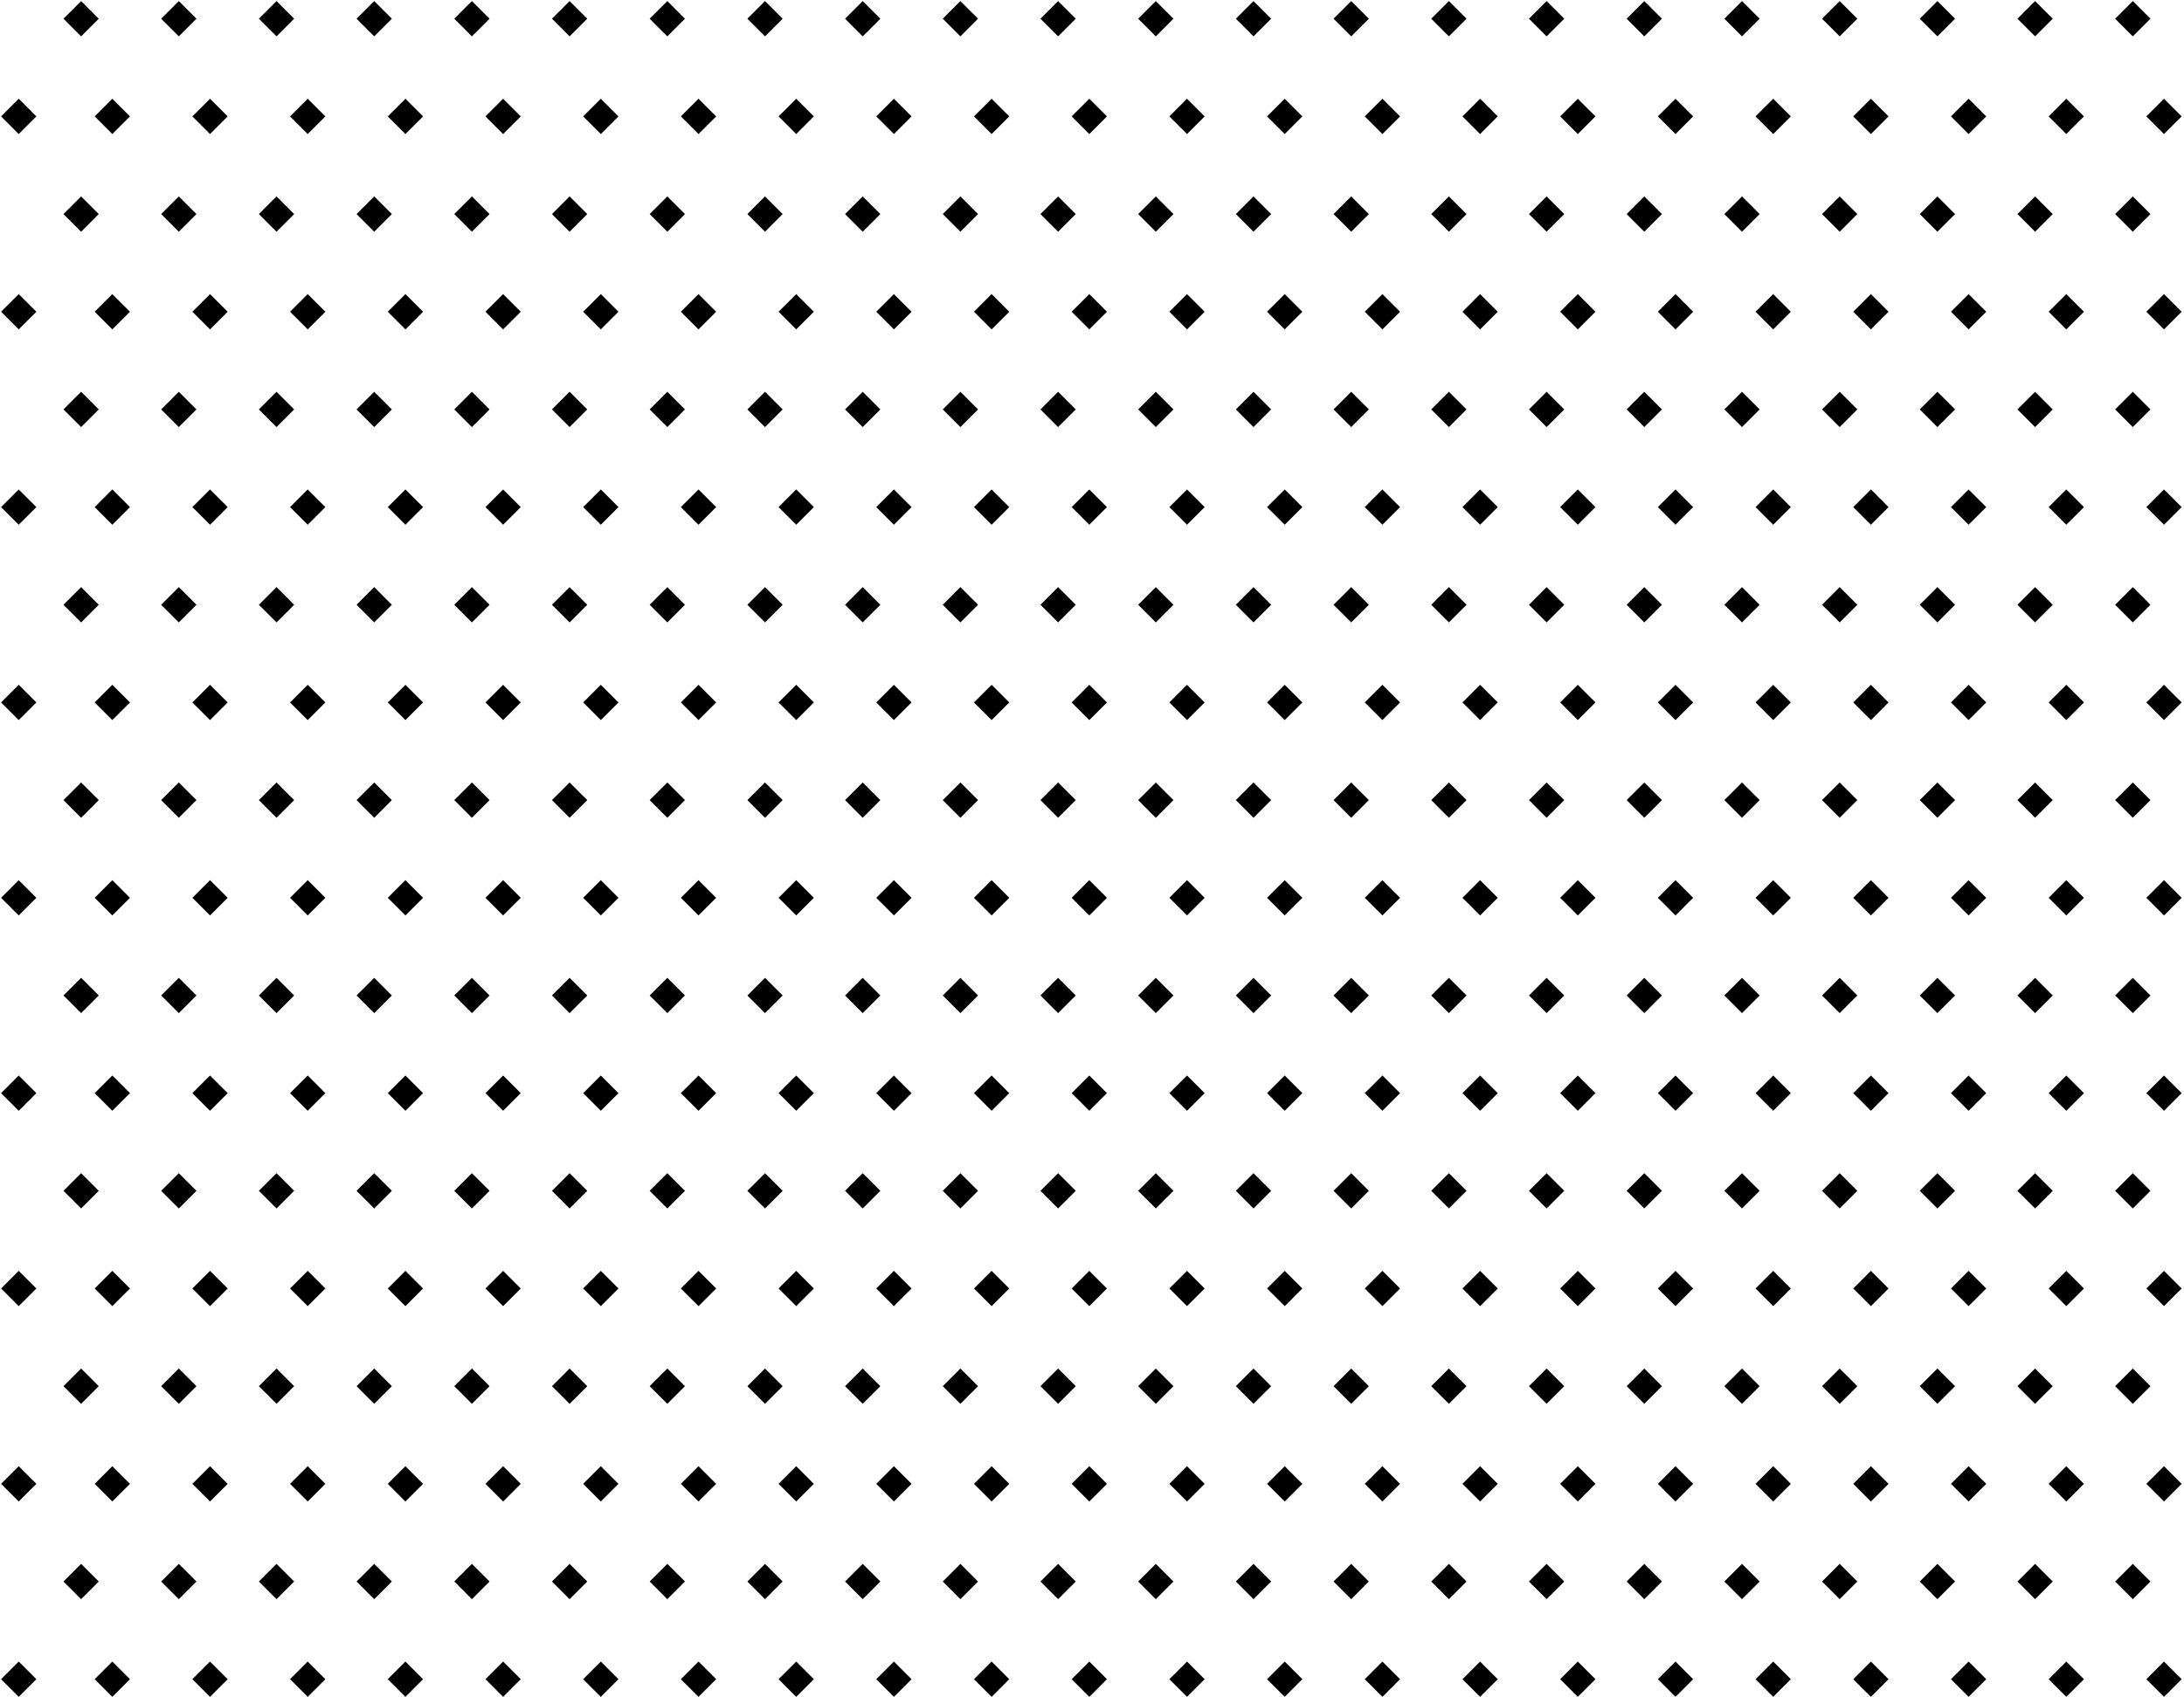 <?xml version="1.0" encoding="UTF-8"?> <svg xmlns="http://www.w3.org/2000/svg" xmlns:xlink="http://www.w3.org/1999/xlink" width="700px" height="544px" viewBox="0 0 700 544" version="1.1"><title>Combined Shape</title><g id="Page-1" stroke="none" stroke-width="1" fill="none" fill-rule="evenodd"><path d="M693.588,532.676 L699.245,538.333 L693.588,543.99 L687.931,538.333 Z M662.274,532.676 L667.931,538.333 L662.274,543.99 L656.617,538.333 Z M630.96,532.676 L636.617,538.333 L630.96,543.99 L625.304,538.333 Z M599.647,532.676 L605.304,538.333 L599.647,543.99 L593.99,538.333 Z M568.333,532.676 L573.99,538.333 L568.333,543.99 L562.676,538.333 Z M537.019,532.676 L542.676,538.333 L537.019,543.99 L531.362,538.333 Z M505.706,532.676 L511.362,538.333 L505.706,543.99 L500.049,538.333 Z M474.392,532.676 L480.049,538.333 L474.392,543.99 L468.735,538.333 Z M443.078,532.676 L448.735,538.333 L443.078,543.99 L437.421,538.333 Z M411.765,532.676 L417.421,538.333 L411.765,543.99 L406.108,538.333 Z M380.451,532.676 L386.108,538.333 L380.451,543.99 L374.794,538.333 Z M349.137,532.676 L354.794,538.333 L349.137,543.99 L343.48,538.333 Z M317.823,532.676 L323.48,538.333 L317.823,543.99 L312.167,538.333 Z M286.51,532.676 L292.167,538.333 L286.51,543.99 L280.853,538.333 Z M255.196,532.676 L260.853,538.333 L255.196,543.99 L249.539,538.333 Z M223.882,532.676 L229.539,538.333 L223.882,543.99 L218.225,538.333 Z M192.569,532.676 L198.225,538.333 L192.569,543.99 L186.912,538.333 Z M161.255,532.676 L166.912,538.333 L161.255,543.99 L155.598,538.333 Z M129.941,532.676 L135.598,538.333 L129.941,543.99 L124.284,538.333 Z M98.627,532.676 L104.284,538.333 L98.627,543.99 L92.971,538.333 Z M67.314,532.676 L72.971,538.333 L67.314,543.99 L61.657,538.333 Z M36,532.676 L41.657,538.333 L36,543.99 L30.343,538.333 Z M6,532.676 L11.657,538.333 L6,543.99 L0.343,538.333 Z M683.588,501.362 L689.245,507.019 L683.588,512.676 L677.931,507.019 Z M652.274,501.362 L657.931,507.019 L652.274,512.676 L646.617,507.019 Z M620.96,501.362 L626.617,507.019 L620.96,512.676 L615.304,507.019 Z M589.647,501.362 L595.304,507.019 L589.647,512.676 L583.99,507.019 Z M558.333,501.362 L563.99,507.019 L558.333,512.676 L552.676,507.019 Z M527.019,501.362 L532.676,507.019 L527.019,512.676 L521.362,507.019 Z M495.706,501.362 L501.362,507.019 L495.706,512.676 L490.049,507.019 Z M464.392,501.362 L470.049,507.019 L464.392,512.676 L458.735,507.019 Z M433.078,501.362 L438.735,507.019 L433.078,512.676 L427.421,507.019 Z M401.765,501.362 L407.421,507.019 L401.765,512.676 L396.108,507.019 Z M370.451,501.362 L376.108,507.019 L370.451,512.676 L364.794,507.019 Z M339.137,501.362 L344.794,507.019 L339.137,512.676 L333.48,507.019 Z M307.823,501.362 L313.48,507.019 L307.823,512.676 L302.167,507.019 Z M276.51,501.362 L282.167,507.019 L276.51,512.676 L270.853,507.019 Z M245.196,501.362 L250.853,507.019 L245.196,512.676 L239.539,507.019 Z M213.882,501.362 L219.539,507.019 L213.882,512.676 L208.225,507.019 Z M182.569,501.362 L188.225,507.019 L182.569,512.676 L176.912,507.019 Z M151.255,501.362 L156.912,507.019 L151.255,512.676 L145.598,507.019 Z M119.941,501.362 L125.598,507.019 L119.941,512.676 L114.284,507.019 Z M88.627,501.362 L94.284,507.019 L88.627,512.676 L82.971,507.019 Z M57.314,501.362 L62.971,507.019 L57.314,512.676 L51.657,507.019 Z M26,501.362 L31.657,507.019 L26,512.676 L20.343,507.019 Z M693.588,470.049 L699.245,475.706 L693.588,481.362 L687.931,475.706 Z M662.274,470.049 L667.931,475.706 L662.274,481.362 L656.617,475.706 Z M630.96,470.049 L636.617,475.706 L630.96,481.362 L625.304,475.706 Z M599.647,470.049 L605.304,475.706 L599.647,481.362 L593.99,475.706 Z M568.333,470.049 L573.99,475.706 L568.333,481.362 L562.676,475.706 Z M537.019,470.049 L542.676,475.706 L537.019,481.362 L531.362,475.706 Z M505.706,470.049 L511.362,475.706 L505.706,481.362 L500.049,475.706 Z M474.392,470.049 L480.049,475.706 L474.392,481.362 L468.735,475.706 Z M443.078,470.049 L448.735,475.706 L443.078,481.362 L437.421,475.706 Z M411.765,470.049 L417.421,475.706 L411.765,481.362 L406.108,475.706 Z M380.451,470.049 L386.108,475.706 L380.451,481.362 L374.794,475.706 Z M349.137,470.049 L354.794,475.706 L349.137,481.362 L343.48,475.706 Z M317.823,470.049 L323.48,475.706 L317.823,481.362 L312.167,475.706 Z M286.51,470.049 L292.167,475.706 L286.51,481.362 L280.853,475.706 Z M255.196,470.049 L260.853,475.706 L255.196,481.362 L249.539,475.706 Z M223.882,470.049 L229.539,475.706 L223.882,481.362 L218.225,475.706 Z M192.569,470.049 L198.225,475.706 L192.569,481.362 L186.912,475.706 Z M161.255,470.049 L166.912,475.706 L161.255,481.362 L155.598,475.706 Z M129.941,470.049 L135.598,475.706 L129.941,481.362 L124.284,475.706 Z M98.627,470.049 L104.284,475.706 L98.627,481.362 L92.971,475.706 Z M67.314,470.049 L72.971,475.706 L67.314,481.362 L61.657,475.706 Z M36,470.049 L41.657,475.706 L36,481.362 L30.343,475.706 Z M6,470.049 L11.657,475.706 L6,481.362 L0.343,475.706 Z M683.588,438.735 L689.245,444.392 L683.588,450.049 L677.931,444.392 Z M652.274,438.735 L657.931,444.392 L652.274,450.049 L646.617,444.392 Z M620.96,438.735 L626.617,444.392 L620.96,450.049 L615.304,444.392 Z M589.647,438.735 L595.304,444.392 L589.647,450.049 L583.99,444.392 Z M558.333,438.735 L563.99,444.392 L558.333,450.049 L552.676,444.392 Z M527.019,438.735 L532.676,444.392 L527.019,450.049 L521.362,444.392 Z M495.706,438.735 L501.362,444.392 L495.706,450.049 L490.049,444.392 Z M464.392,438.735 L470.049,444.392 L464.392,450.049 L458.735,444.392 Z M433.078,438.735 L438.735,444.392 L433.078,450.049 L427.421,444.392 Z M401.765,438.735 L407.421,444.392 L401.765,450.049 L396.108,444.392 Z M370.451,438.735 L376.108,444.392 L370.451,450.049 L364.794,444.392 Z M339.137,438.735 L344.794,444.392 L339.137,450.049 L333.48,444.392 Z M307.823,438.735 L313.48,444.392 L307.823,450.049 L302.167,444.392 Z M276.51,438.735 L282.167,444.392 L276.51,450.049 L270.853,444.392 Z M245.196,438.735 L250.853,444.392 L245.196,450.049 L239.539,444.392 Z M213.882,438.735 L219.539,444.392 L213.882,450.049 L208.225,444.392 Z M182.569,438.735 L188.225,444.392 L182.569,450.049 L176.912,444.392 Z M151.255,438.735 L156.912,444.392 L151.255,450.049 L145.598,444.392 Z M119.941,438.735 L125.598,444.392 L119.941,450.049 L114.284,444.392 Z M88.627,438.735 L94.284,444.392 L88.627,450.049 L82.971,444.392 Z M57.314,438.735 L62.971,444.392 L57.314,450.049 L51.657,444.392 Z M26,438.735 L31.657,444.392 L26,450.049 L20.343,444.392 Z M693.588,407.421 L699.245,413.078 L693.588,418.735 L687.931,413.078 Z M662.274,407.421 L667.931,413.078 L662.274,418.735 L656.617,413.078 Z M630.96,407.421 L636.617,413.078 L630.96,418.735 L625.304,413.078 Z M599.647,407.421 L605.304,413.078 L599.647,418.735 L593.99,413.078 Z M568.333,407.421 L573.99,413.078 L568.333,418.735 L562.676,413.078 Z M537.019,407.421 L542.676,413.078 L537.019,418.735 L531.362,413.078 Z M505.706,407.421 L511.362,413.078 L505.706,418.735 L500.049,413.078 Z M474.392,407.421 L480.049,413.078 L474.392,418.735 L468.735,413.078 Z M443.078,407.421 L448.735,413.078 L443.078,418.735 L437.421,413.078 Z M411.765,407.421 L417.421,413.078 L411.765,418.735 L406.108,413.078 Z M380.451,407.421 L386.108,413.078 L380.451,418.735 L374.794,413.078 Z M349.137,407.421 L354.794,413.078 L349.137,418.735 L343.48,413.078 Z M317.823,407.421 L323.48,413.078 L317.823,418.735 L312.167,413.078 Z M286.51,407.421 L292.167,413.078 L286.51,418.735 L280.853,413.078 Z M255.196,407.421 L260.853,413.078 L255.196,418.735 L249.539,413.078 Z M223.882,407.421 L229.539,413.078 L223.882,418.735 L218.225,413.078 Z M192.569,407.421 L198.225,413.078 L192.569,418.735 L186.912,413.078 Z M161.255,407.421 L166.912,413.078 L161.255,418.735 L155.598,413.078 Z M129.941,407.421 L135.598,413.078 L129.941,418.735 L124.284,413.078 Z M98.627,407.421 L104.284,413.078 L98.627,418.735 L92.971,413.078 Z M67.314,407.421 L72.971,413.078 L67.314,418.735 L61.657,413.078 Z M36,407.421 L41.657,413.078 L36,418.735 L30.343,413.078 Z M6,407.421 L11.657,413.078 L6,418.735 L0.343,413.078 Z M683.588,376.108 L689.245,381.765 L683.588,387.421 L677.931,381.765 Z M652.274,376.108 L657.931,381.765 L652.274,387.421 L646.617,381.765 Z M620.96,376.108 L626.617,381.765 L620.96,387.421 L615.304,381.765 Z M589.647,376.108 L595.304,381.765 L589.647,387.421 L583.99,381.765 Z M558.333,376.108 L563.99,381.765 L558.333,387.421 L552.676,381.765 Z M527.019,376.108 L532.676,381.765 L527.019,387.421 L521.362,381.765 Z M495.706,376.108 L501.362,381.765 L495.706,387.421 L490.049,381.765 Z M464.392,376.108 L470.049,381.765 L464.392,387.421 L458.735,381.765 Z M433.078,376.108 L438.735,381.765 L433.078,387.421 L427.421,381.765 Z M401.765,376.108 L407.421,381.765 L401.765,387.421 L396.108,381.765 Z M370.451,376.108 L376.108,381.765 L370.451,387.421 L364.794,381.765 Z M339.137,376.108 L344.794,381.765 L339.137,387.421 L333.48,381.765 Z M307.823,376.108 L313.48,381.765 L307.823,387.421 L302.167,381.765 Z M276.51,376.108 L282.167,381.765 L276.51,387.421 L270.853,381.765 Z M245.196,376.108 L250.853,381.765 L245.196,387.421 L239.539,381.765 Z M213.882,376.108 L219.539,381.765 L213.882,387.421 L208.225,381.765 Z M182.569,376.108 L188.225,381.765 L182.569,387.421 L176.912,381.765 Z M151.255,376.108 L156.912,381.765 L151.255,387.421 L145.598,381.765 Z M119.941,376.108 L125.598,381.765 L119.941,387.421 L114.284,381.765 Z M88.627,376.108 L94.284,381.765 L88.627,387.421 L82.971,381.765 Z M57.314,376.108 L62.971,381.765 L57.314,387.421 L51.657,381.765 Z M26,376.108 L31.657,381.765 L26,387.421 L20.343,381.765 Z M693.588,344.794 L699.245,350.451 L693.588,356.108 L687.931,350.451 Z M662.274,344.794 L667.931,350.451 L662.274,356.108 L656.617,350.451 Z M630.96,344.794 L636.617,350.451 L630.96,356.108 L625.304,350.451 Z M599.647,344.794 L605.304,350.451 L599.647,356.108 L593.99,350.451 Z M568.333,344.794 L573.99,350.451 L568.333,356.108 L562.676,350.451 Z M537.019,344.794 L542.676,350.451 L537.019,356.108 L531.362,350.451 Z M505.706,344.794 L511.362,350.451 L505.706,356.108 L500.049,350.451 Z M474.392,344.794 L480.049,350.451 L474.392,356.108 L468.735,350.451 Z M443.078,344.794 L448.735,350.451 L443.078,356.108 L437.421,350.451 Z M411.765,344.794 L417.421,350.451 L411.765,356.108 L406.108,350.451 Z M380.451,344.794 L386.108,350.451 L380.451,356.108 L374.794,350.451 Z M349.137,344.794 L354.794,350.451 L349.137,356.108 L343.48,350.451 Z M317.823,344.794 L323.48,350.451 L317.823,356.108 L312.167,350.451 Z M286.51,344.794 L292.167,350.451 L286.51,356.108 L280.853,350.451 Z M255.196,344.794 L260.853,350.451 L255.196,356.108 L249.539,350.451 Z M223.882,344.794 L229.539,350.451 L223.882,356.108 L218.225,350.451 Z M192.569,344.794 L198.225,350.451 L192.569,356.108 L186.912,350.451 Z M161.255,344.794 L166.912,350.451 L161.255,356.108 L155.598,350.451 Z M129.941,344.794 L135.598,350.451 L129.941,356.108 L124.284,350.451 Z M98.627,344.794 L104.284,350.451 L98.627,356.108 L92.971,350.451 Z M67.314,344.794 L72.971,350.451 L67.314,356.108 L61.657,350.451 Z M36,344.794 L41.657,350.451 L36,356.108 L30.343,350.451 Z M6,344.794 L11.657,350.451 L6,356.108 L0.343,350.451 Z M683.588,313.48 L689.245,319.137 L683.588,324.794 L677.931,319.137 Z M652.274,313.48 L657.931,319.137 L652.274,324.794 L646.617,319.137 Z M620.96,313.48 L626.617,319.137 L620.96,324.794 L615.304,319.137 Z M589.647,313.48 L595.304,319.137 L589.647,324.794 L583.99,319.137 Z M558.333,313.48 L563.99,319.137 L558.333,324.794 L552.676,319.137 Z M527.019,313.48 L532.676,319.137 L527.019,324.794 L521.362,319.137 Z M495.706,313.48 L501.362,319.137 L495.706,324.794 L490.049,319.137 Z M464.392,313.48 L470.049,319.137 L464.392,324.794 L458.735,319.137 Z M433.078,313.48 L438.735,319.137 L433.078,324.794 L427.421,319.137 Z M401.765,313.48 L407.421,319.137 L401.765,324.794 L396.108,319.137 Z M370.451,313.48 L376.108,319.137 L370.451,324.794 L364.794,319.137 Z M339.137,313.48 L344.794,319.137 L339.137,324.794 L333.48,319.137 Z M307.823,313.48 L313.48,319.137 L307.823,324.794 L302.167,319.137 Z M276.51,313.48 L282.167,319.137 L276.51,324.794 L270.853,319.137 Z M245.196,313.48 L250.853,319.137 L245.196,324.794 L239.539,319.137 Z M213.882,313.48 L219.539,319.137 L213.882,324.794 L208.225,319.137 Z M182.569,313.48 L188.225,319.137 L182.569,324.794 L176.912,319.137 Z M151.255,313.48 L156.912,319.137 L151.255,324.794 L145.598,319.137 Z M119.941,313.48 L125.598,319.137 L119.941,324.794 L114.284,319.137 Z M88.627,313.48 L94.284,319.137 L88.627,324.794 L82.971,319.137 Z M57.314,313.48 L62.971,319.137 L57.314,324.794 L51.657,319.137 Z M26,313.48 L31.657,319.137 L26,324.794 L20.343,319.137 Z M693.588,282.167 L699.245,287.823 L693.588,293.48 L687.931,287.823 Z M662.274,282.167 L667.931,287.823 L662.274,293.48 L656.617,287.823 Z M630.96,282.167 L636.617,287.823 L630.96,293.48 L625.304,287.823 Z M599.647,282.167 L605.304,287.823 L599.647,293.48 L593.99,287.823 Z M568.333,282.167 L573.99,287.823 L568.333,293.48 L562.676,287.823 Z M537.019,282.167 L542.676,287.823 L537.019,293.48 L531.362,287.823 Z M505.706,282.167 L511.362,287.823 L505.706,293.48 L500.049,287.823 Z M474.392,282.167 L480.049,287.823 L474.392,293.48 L468.735,287.823 Z M443.078,282.167 L448.735,287.823 L443.078,293.48 L437.421,287.823 Z M411.765,282.167 L417.421,287.823 L411.765,293.48 L406.108,287.823 Z M380.451,282.167 L386.108,287.823 L380.451,293.48 L374.794,287.823 Z M349.137,282.167 L354.794,287.823 L349.137,293.48 L343.48,287.823 Z M317.823,282.167 L323.48,287.823 L317.823,293.48 L312.167,287.823 Z M286.51,282.167 L292.167,287.823 L286.51,293.48 L280.853,287.823 Z M255.196,282.167 L260.853,287.823 L255.196,293.48 L249.539,287.823 Z M223.882,282.167 L229.539,287.823 L223.882,293.48 L218.225,287.823 Z M192.569,282.167 L198.225,287.823 L192.569,293.48 L186.912,287.823 Z M161.255,282.167 L166.912,287.823 L161.255,293.48 L155.598,287.823 Z M129.941,282.167 L135.598,287.823 L129.941,293.48 L124.284,287.823 Z M98.627,282.167 L104.284,287.823 L98.627,293.48 L92.971,287.823 Z M67.314,282.167 L72.971,287.823 L67.314,293.48 L61.657,287.823 Z M36,282.167 L41.657,287.823 L36,293.48 L30.343,287.823 Z M6,282.167 L11.657,287.823 L6,293.48 L0.343,287.823 Z M683.588,250.853 L689.245,256.51 L683.588,262.167 L677.931,256.51 Z M652.274,250.853 L657.931,256.51 L652.274,262.167 L646.617,256.51 Z M620.96,250.853 L626.617,256.51 L620.96,262.167 L615.304,256.51 Z M589.647,250.853 L595.304,256.51 L589.647,262.167 L583.99,256.51 Z M558.333,250.853 L563.99,256.51 L558.333,262.167 L552.676,256.51 Z M527.019,250.853 L532.676,256.51 L527.019,262.167 L521.362,256.51 Z M495.706,250.853 L501.362,256.51 L495.706,262.167 L490.049,256.51 Z M464.392,250.853 L470.049,256.51 L464.392,262.167 L458.735,256.51 Z M433.078,250.853 L438.735,256.51 L433.078,262.167 L427.421,256.51 Z M401.765,250.853 L407.421,256.51 L401.765,262.167 L396.108,256.51 Z M370.451,250.853 L376.108,256.51 L370.451,262.167 L364.794,256.51 Z M339.137,250.853 L344.794,256.51 L339.137,262.167 L333.48,256.51 Z M307.823,250.853 L313.48,256.51 L307.823,262.167 L302.167,256.51 Z M276.51,250.853 L282.167,256.51 L276.51,262.167 L270.853,256.51 Z M245.196,250.853 L250.853,256.51 L245.196,262.167 L239.539,256.51 Z M213.882,250.853 L219.539,256.51 L213.882,262.167 L208.225,256.51 Z M182.569,250.853 L188.225,256.51 L182.569,262.167 L176.912,256.51 Z M151.255,250.853 L156.912,256.51 L151.255,262.167 L145.598,256.51 Z M119.941,250.853 L125.598,256.51 L119.941,262.167 L114.284,256.51 Z M88.627,250.853 L94.284,256.51 L88.627,262.167 L82.971,256.51 Z M57.314,250.853 L62.971,256.51 L57.314,262.167 L51.657,256.51 Z M26,250.853 L31.657,256.51 L26,262.167 L20.343,256.51 Z M693.588,219.539 L699.245,225.196 L693.588,230.853 L687.931,225.196 Z M662.274,219.539 L667.931,225.196 L662.274,230.853 L656.617,225.196 Z M630.96,219.539 L636.617,225.196 L630.96,230.853 L625.304,225.196 Z M599.647,219.539 L605.304,225.196 L599.647,230.853 L593.99,225.196 Z M568.333,219.539 L573.99,225.196 L568.333,230.853 L562.676,225.196 Z M537.019,219.539 L542.676,225.196 L537.019,230.853 L531.362,225.196 Z M505.706,219.539 L511.362,225.196 L505.706,230.853 L500.049,225.196 Z M474.392,219.539 L480.049,225.196 L474.392,230.853 L468.735,225.196 Z M443.078,219.539 L448.735,225.196 L443.078,230.853 L437.421,225.196 Z M411.765,219.539 L417.421,225.196 L411.765,230.853 L406.108,225.196 Z M380.451,219.539 L386.108,225.196 L380.451,230.853 L374.794,225.196 Z M349.137,219.539 L354.794,225.196 L349.137,230.853 L343.48,225.196 Z M317.823,219.539 L323.48,225.196 L317.823,230.853 L312.167,225.196 Z M286.51,219.539 L292.167,225.196 L286.51,230.853 L280.853,225.196 Z M255.196,219.539 L260.853,225.196 L255.196,230.853 L249.539,225.196 Z M223.882,219.539 L229.539,225.196 L223.882,230.853 L218.225,225.196 Z M192.569,219.539 L198.225,225.196 L192.569,230.853 L186.912,225.196 Z M161.255,219.539 L166.912,225.196 L161.255,230.853 L155.598,225.196 Z M129.941,219.539 L135.598,225.196 L129.941,230.853 L124.284,225.196 Z M98.627,219.539 L104.284,225.196 L98.627,230.853 L92.971,225.196 Z M67.314,219.539 L72.971,225.196 L67.314,230.853 L61.657,225.196 Z M36,219.539 L41.657,225.196 L36,230.853 L30.343,225.196 Z M6,219.539 L11.657,225.196 L6,230.853 L0.343,225.196 Z M683.588,188.225 L689.245,193.882 L683.588,199.539 L677.931,193.882 Z M652.274,188.225 L657.931,193.882 L652.274,199.539 L646.617,193.882 Z M620.96,188.225 L626.617,193.882 L620.96,199.539 L615.304,193.882 Z M589.647,188.225 L595.304,193.882 L589.647,199.539 L583.99,193.882 Z M558.333,188.225 L563.99,193.882 L558.333,199.539 L552.676,193.882 Z M527.019,188.225 L532.676,193.882 L527.019,199.539 L521.362,193.882 Z M495.706,188.225 L501.362,193.882 L495.706,199.539 L490.049,193.882 Z M464.392,188.225 L470.049,193.882 L464.392,199.539 L458.735,193.882 Z M433.078,188.225 L438.735,193.882 L433.078,199.539 L427.421,193.882 Z M401.765,188.225 L407.421,193.882 L401.765,199.539 L396.108,193.882 Z M370.451,188.225 L376.108,193.882 L370.451,199.539 L364.794,193.882 Z M339.137,188.225 L344.794,193.882 L339.137,199.539 L333.48,193.882 Z M307.823,188.225 L313.48,193.882 L307.823,199.539 L302.167,193.882 Z M276.51,188.225 L282.167,193.882 L276.51,199.539 L270.853,193.882 Z M245.196,188.225 L250.853,193.882 L245.196,199.539 L239.539,193.882 Z M213.882,188.225 L219.539,193.882 L213.882,199.539 L208.225,193.882 Z M182.569,188.225 L188.225,193.882 L182.569,199.539 L176.912,193.882 Z M151.255,188.225 L156.912,193.882 L151.255,199.539 L145.598,193.882 Z M119.941,188.225 L125.598,193.882 L119.941,199.539 L114.284,193.882 Z M88.627,188.225 L94.284,193.882 L88.627,199.539 L82.971,193.882 Z M57.314,188.225 L62.971,193.882 L57.314,199.539 L51.657,193.882 Z M26,188.225 L31.657,193.882 L26,199.539 L20.343,193.882 Z M693.588,156.912 L699.245,162.569 L693.588,168.225 L687.931,162.569 Z M662.274,156.912 L667.931,162.569 L662.274,168.225 L656.617,162.569 Z M630.96,156.912 L636.617,162.569 L630.96,168.225 L625.304,162.569 Z M599.647,156.912 L605.304,162.569 L599.647,168.225 L593.99,162.569 Z M568.333,156.912 L573.99,162.569 L568.333,168.225 L562.676,162.569 Z M537.019,156.912 L542.676,162.569 L537.019,168.225 L531.362,162.569 Z M505.706,156.912 L511.362,162.569 L505.706,168.225 L500.049,162.569 Z M474.392,156.912 L480.049,162.569 L474.392,168.225 L468.735,162.569 Z M443.078,156.912 L448.735,162.569 L443.078,168.225 L437.421,162.569 Z M411.765,156.912 L417.421,162.569 L411.765,168.225 L406.108,162.569 Z M380.451,156.912 L386.108,162.569 L380.451,168.225 L374.794,162.569 Z M349.137,156.912 L354.794,162.569 L349.137,168.225 L343.48,162.569 Z M317.823,156.912 L323.48,162.569 L317.823,168.225 L312.167,162.569 Z M286.51,156.912 L292.167,162.569 L286.51,168.225 L280.853,162.569 Z M255.196,156.912 L260.853,162.569 L255.196,168.225 L249.539,162.569 Z M223.882,156.912 L229.539,162.569 L223.882,168.225 L218.225,162.569 Z M192.569,156.912 L198.225,162.569 L192.569,168.225 L186.912,162.569 Z M161.255,156.912 L166.912,162.569 L161.255,168.225 L155.598,162.569 Z M129.941,156.912 L135.598,162.569 L129.941,168.225 L124.284,162.569 Z M98.627,156.912 L104.284,162.569 L98.627,168.225 L92.971,162.569 Z M67.314,156.912 L72.971,162.569 L67.314,168.225 L61.657,162.569 Z M36,156.912 L41.657,162.569 L36,168.225 L30.343,162.569 Z M6,156.912 L11.657,162.569 L6,168.225 L0.343,162.569 Z M683.588,125.598 L689.245,131.255 L683.588,136.912 L677.931,131.255 Z M652.274,125.598 L657.931,131.255 L652.274,136.912 L646.617,131.255 Z M620.96,125.598 L626.617,131.255 L620.96,136.912 L615.304,131.255 Z M589.647,125.598 L595.304,131.255 L589.647,136.912 L583.99,131.255 Z M558.333,125.598 L563.99,131.255 L558.333,136.912 L552.676,131.255 Z M527.019,125.598 L532.676,131.255 L527.019,136.912 L521.362,131.255 Z M495.706,125.598 L501.362,131.255 L495.706,136.912 L490.049,131.255 Z M464.392,125.598 L470.049,131.255 L464.392,136.912 L458.735,131.255 Z M433.078,125.598 L438.735,131.255 L433.078,136.912 L427.421,131.255 Z M401.765,125.598 L407.421,131.255 L401.765,136.912 L396.108,131.255 Z M370.451,125.598 L376.108,131.255 L370.451,136.912 L364.794,131.255 Z M339.137,125.598 L344.794,131.255 L339.137,136.912 L333.48,131.255 Z M307.823,125.598 L313.48,131.255 L307.823,136.912 L302.167,131.255 Z M276.51,125.598 L282.167,131.255 L276.51,136.912 L270.853,131.255 Z M245.196,125.598 L250.853,131.255 L245.196,136.912 L239.539,131.255 Z M213.882,125.598 L219.539,131.255 L213.882,136.912 L208.225,131.255 Z M182.569,125.598 L188.225,131.255 L182.569,136.912 L176.912,131.255 Z M151.255,125.598 L156.912,131.255 L151.255,136.912 L145.598,131.255 Z M119.941,125.598 L125.598,131.255 L119.941,136.912 L114.284,131.255 Z M88.627,125.598 L94.284,131.255 L88.627,136.912 L82.971,131.255 Z M57.314,125.598 L62.971,131.255 L57.314,136.912 L51.657,131.255 Z M26,125.598 L31.657,131.255 L26,136.912 L20.343,131.255 Z M693.588,94.284 L699.245,99.941 L693.588,105.598 L687.931,99.941 Z M662.274,94.284 L667.931,99.941 L662.274,105.598 L656.617,99.941 Z M630.96,94.284 L636.617,99.941 L630.96,105.598 L625.304,99.941 Z M599.647,94.284 L605.304,99.941 L599.647,105.598 L593.99,99.941 Z M568.333,94.284 L573.99,99.941 L568.333,105.598 L562.676,99.941 Z M537.019,94.284 L542.676,99.941 L537.019,105.598 L531.362,99.941 Z M505.706,94.284 L511.362,99.941 L505.706,105.598 L500.049,99.941 Z M474.392,94.284 L480.049,99.941 L474.392,105.598 L468.735,99.941 Z M443.078,94.284 L448.735,99.941 L443.078,105.598 L437.421,99.941 Z M411.765,94.284 L417.421,99.941 L411.765,105.598 L406.108,99.941 Z M380.451,94.284 L386.108,99.941 L380.451,105.598 L374.794,99.941 Z M349.137,94.284 L354.794,99.941 L349.137,105.598 L343.48,99.941 Z M317.823,94.284 L323.48,99.941 L317.823,105.598 L312.167,99.941 Z M286.51,94.284 L292.167,99.941 L286.51,105.598 L280.853,99.941 Z M255.196,94.284 L260.853,99.941 L255.196,105.598 L249.539,99.941 Z M223.882,94.284 L229.539,99.941 L223.882,105.598 L218.225,99.941 Z M192.569,94.284 L198.225,99.941 L192.569,105.598 L186.912,99.941 Z M161.255,94.284 L166.912,99.941 L161.255,105.598 L155.598,99.941 Z M129.941,94.284 L135.598,99.941 L129.941,105.598 L124.284,99.941 Z M98.627,94.284 L104.284,99.941 L98.627,105.598 L92.971,99.941 Z M67.314,94.284 L72.971,99.941 L67.314,105.598 L61.657,99.941 Z M36,94.284 L41.657,99.941 L36,105.598 L30.343,99.941 Z M6,94.284 L11.657,99.941 L6,105.598 L0.343,99.941 Z M683.588,62.971 L689.245,68.627 L683.588,74.284 L677.931,68.627 Z M652.274,62.971 L657.931,68.627 L652.274,74.284 L646.617,68.627 Z M620.96,62.971 L626.617,68.627 L620.96,74.284 L615.304,68.627 Z M589.647,62.971 L595.304,68.627 L589.647,74.284 L583.99,68.627 Z M558.333,62.971 L563.99,68.627 L558.333,74.284 L552.676,68.627 Z M527.019,62.971 L532.676,68.627 L527.019,74.284 L521.362,68.627 Z M495.706,62.971 L501.362,68.627 L495.706,74.284 L490.049,68.627 Z M464.392,62.971 L470.049,68.627 L464.392,74.284 L458.735,68.627 Z M433.078,62.971 L438.735,68.627 L433.078,74.284 L427.421,68.627 Z M401.765,62.971 L407.421,68.627 L401.765,74.284 L396.108,68.627 Z M370.451,62.971 L376.108,68.627 L370.451,74.284 L364.794,68.627 Z M339.137,62.971 L344.794,68.627 L339.137,74.284 L333.48,68.627 Z M307.823,62.971 L313.48,68.627 L307.823,74.284 L302.167,68.627 Z M276.51,62.971 L282.167,68.627 L276.51,74.284 L270.853,68.627 Z M245.196,62.971 L250.853,68.627 L245.196,74.284 L239.539,68.627 Z M213.882,62.971 L219.539,68.627 L213.882,74.284 L208.225,68.627 Z M182.569,62.971 L188.225,68.627 L182.569,74.284 L176.912,68.627 Z M151.255,62.971 L156.912,68.627 L151.255,74.284 L145.598,68.627 Z M119.941,62.971 L125.598,68.627 L119.941,74.284 L114.284,68.627 Z M88.627,62.971 L94.284,68.627 L88.627,74.284 L82.971,68.627 Z M57.314,62.971 L62.971,68.627 L57.314,74.284 L51.657,68.627 Z M26,62.971 L31.657,68.627 L26,74.284 L20.343,68.627 Z M693.588,31.657 L699.245,37.314 L693.588,42.971 L687.931,37.314 Z M662.274,31.657 L667.931,37.314 L662.274,42.971 L656.617,37.314 Z M630.96,31.657 L636.617,37.314 L630.96,42.971 L625.304,37.314 Z M599.647,31.657 L605.304,37.314 L599.647,42.971 L593.99,37.314 Z M568.333,31.657 L573.99,37.314 L568.333,42.971 L562.676,37.314 Z M537.019,31.657 L542.676,37.314 L537.019,42.971 L531.362,37.314 Z M505.706,31.657 L511.362,37.314 L505.706,42.971 L500.049,37.314 Z M474.392,31.657 L480.049,37.314 L474.392,42.971 L468.735,37.314 Z M443.078,31.657 L448.735,37.314 L443.078,42.971 L437.421,37.314 Z M411.765,31.657 L417.421,37.314 L411.765,42.971 L406.108,37.314 Z M380.451,31.657 L386.108,37.314 L380.451,42.971 L374.794,37.314 Z M349.137,31.657 L354.794,37.314 L349.137,42.971 L343.48,37.314 Z M317.823,31.657 L323.48,37.314 L317.823,42.971 L312.167,37.314 Z M286.51,31.657 L292.167,37.314 L286.51,42.971 L280.853,37.314 Z M255.196,31.657 L260.853,37.314 L255.196,42.971 L249.539,37.314 Z M223.882,31.657 L229.539,37.314 L223.882,42.971 L218.225,37.314 Z M192.569,31.657 L198.225,37.314 L192.569,42.971 L186.912,37.314 Z M161.255,31.657 L166.912,37.314 L161.255,42.971 L155.598,37.314 Z M129.941,31.657 L135.598,37.314 L129.941,42.971 L124.284,37.314 Z M98.627,31.657 L104.284,37.314 L98.627,42.971 L92.971,37.314 Z M67.314,31.657 L72.971,37.314 L67.314,42.971 L61.657,37.314 Z M36,31.657 L41.657,37.314 L36,42.971 L30.343,37.314 Z M6,31.657 L11.657,37.314 L6,42.971 L0.343,37.314 Z M683.588,0.343 L689.245,6 L683.588,11.657 L677.931,6 Z M652.274,0.343 L657.931,6 L652.274,11.657 L646.617,6 Z M620.96,0.343 L626.617,6 L620.96,11.657 L615.304,6 Z M589.647,0.343 L595.304,6 L589.647,11.657 L583.99,6 Z M558.333,0.343 L563.99,6 L558.333,11.657 L552.676,6 Z M527.019,0.343 L532.676,6 L527.019,11.657 L521.362,6 Z M495.706,0.343 L501.362,6 L495.706,11.657 L490.049,6 Z M464.392,0.343 L470.049,6 L464.392,11.657 L458.735,6 Z M433.078,0.343 L438.735,6 L433.078,11.657 L427.421,6 Z M401.765,0.343 L407.421,6 L401.765,11.657 L396.108,6 Z M370.451,0.343 L376.108,6 L370.451,11.657 L364.794,6 Z M339.137,0.343 L344.794,6 L339.137,11.657 L333.48,6 Z M307.823,0.343 L313.48,6 L307.823,11.657 L302.167,6 Z M276.51,0.343 L282.167,6 L276.51,11.657 L270.853,6 Z M245.196,0.343 L250.853,6 L245.196,11.657 L239.539,6 Z M213.882,0.343 L219.539,6 L213.882,11.657 L208.225,6 Z M182.569,0.343 L188.225,6 L182.569,11.657 L176.912,6 Z M151.255,0.343 L156.912,6 L151.255,11.657 L145.598,6 Z M119.941,0.343 L125.598,6 L119.941,11.657 L114.284,6 Z M88.627,0.343 L94.284,6 L88.627,11.657 L82.971,6 Z M57.314,0.343 L62.971,6 L57.314,11.657 L51.657,6 Z M26,0.343 L31.657,6 L26,11.657 L20.343,6 Z" id="Combined-Shape" fill="#000000"></path></g></svg> 